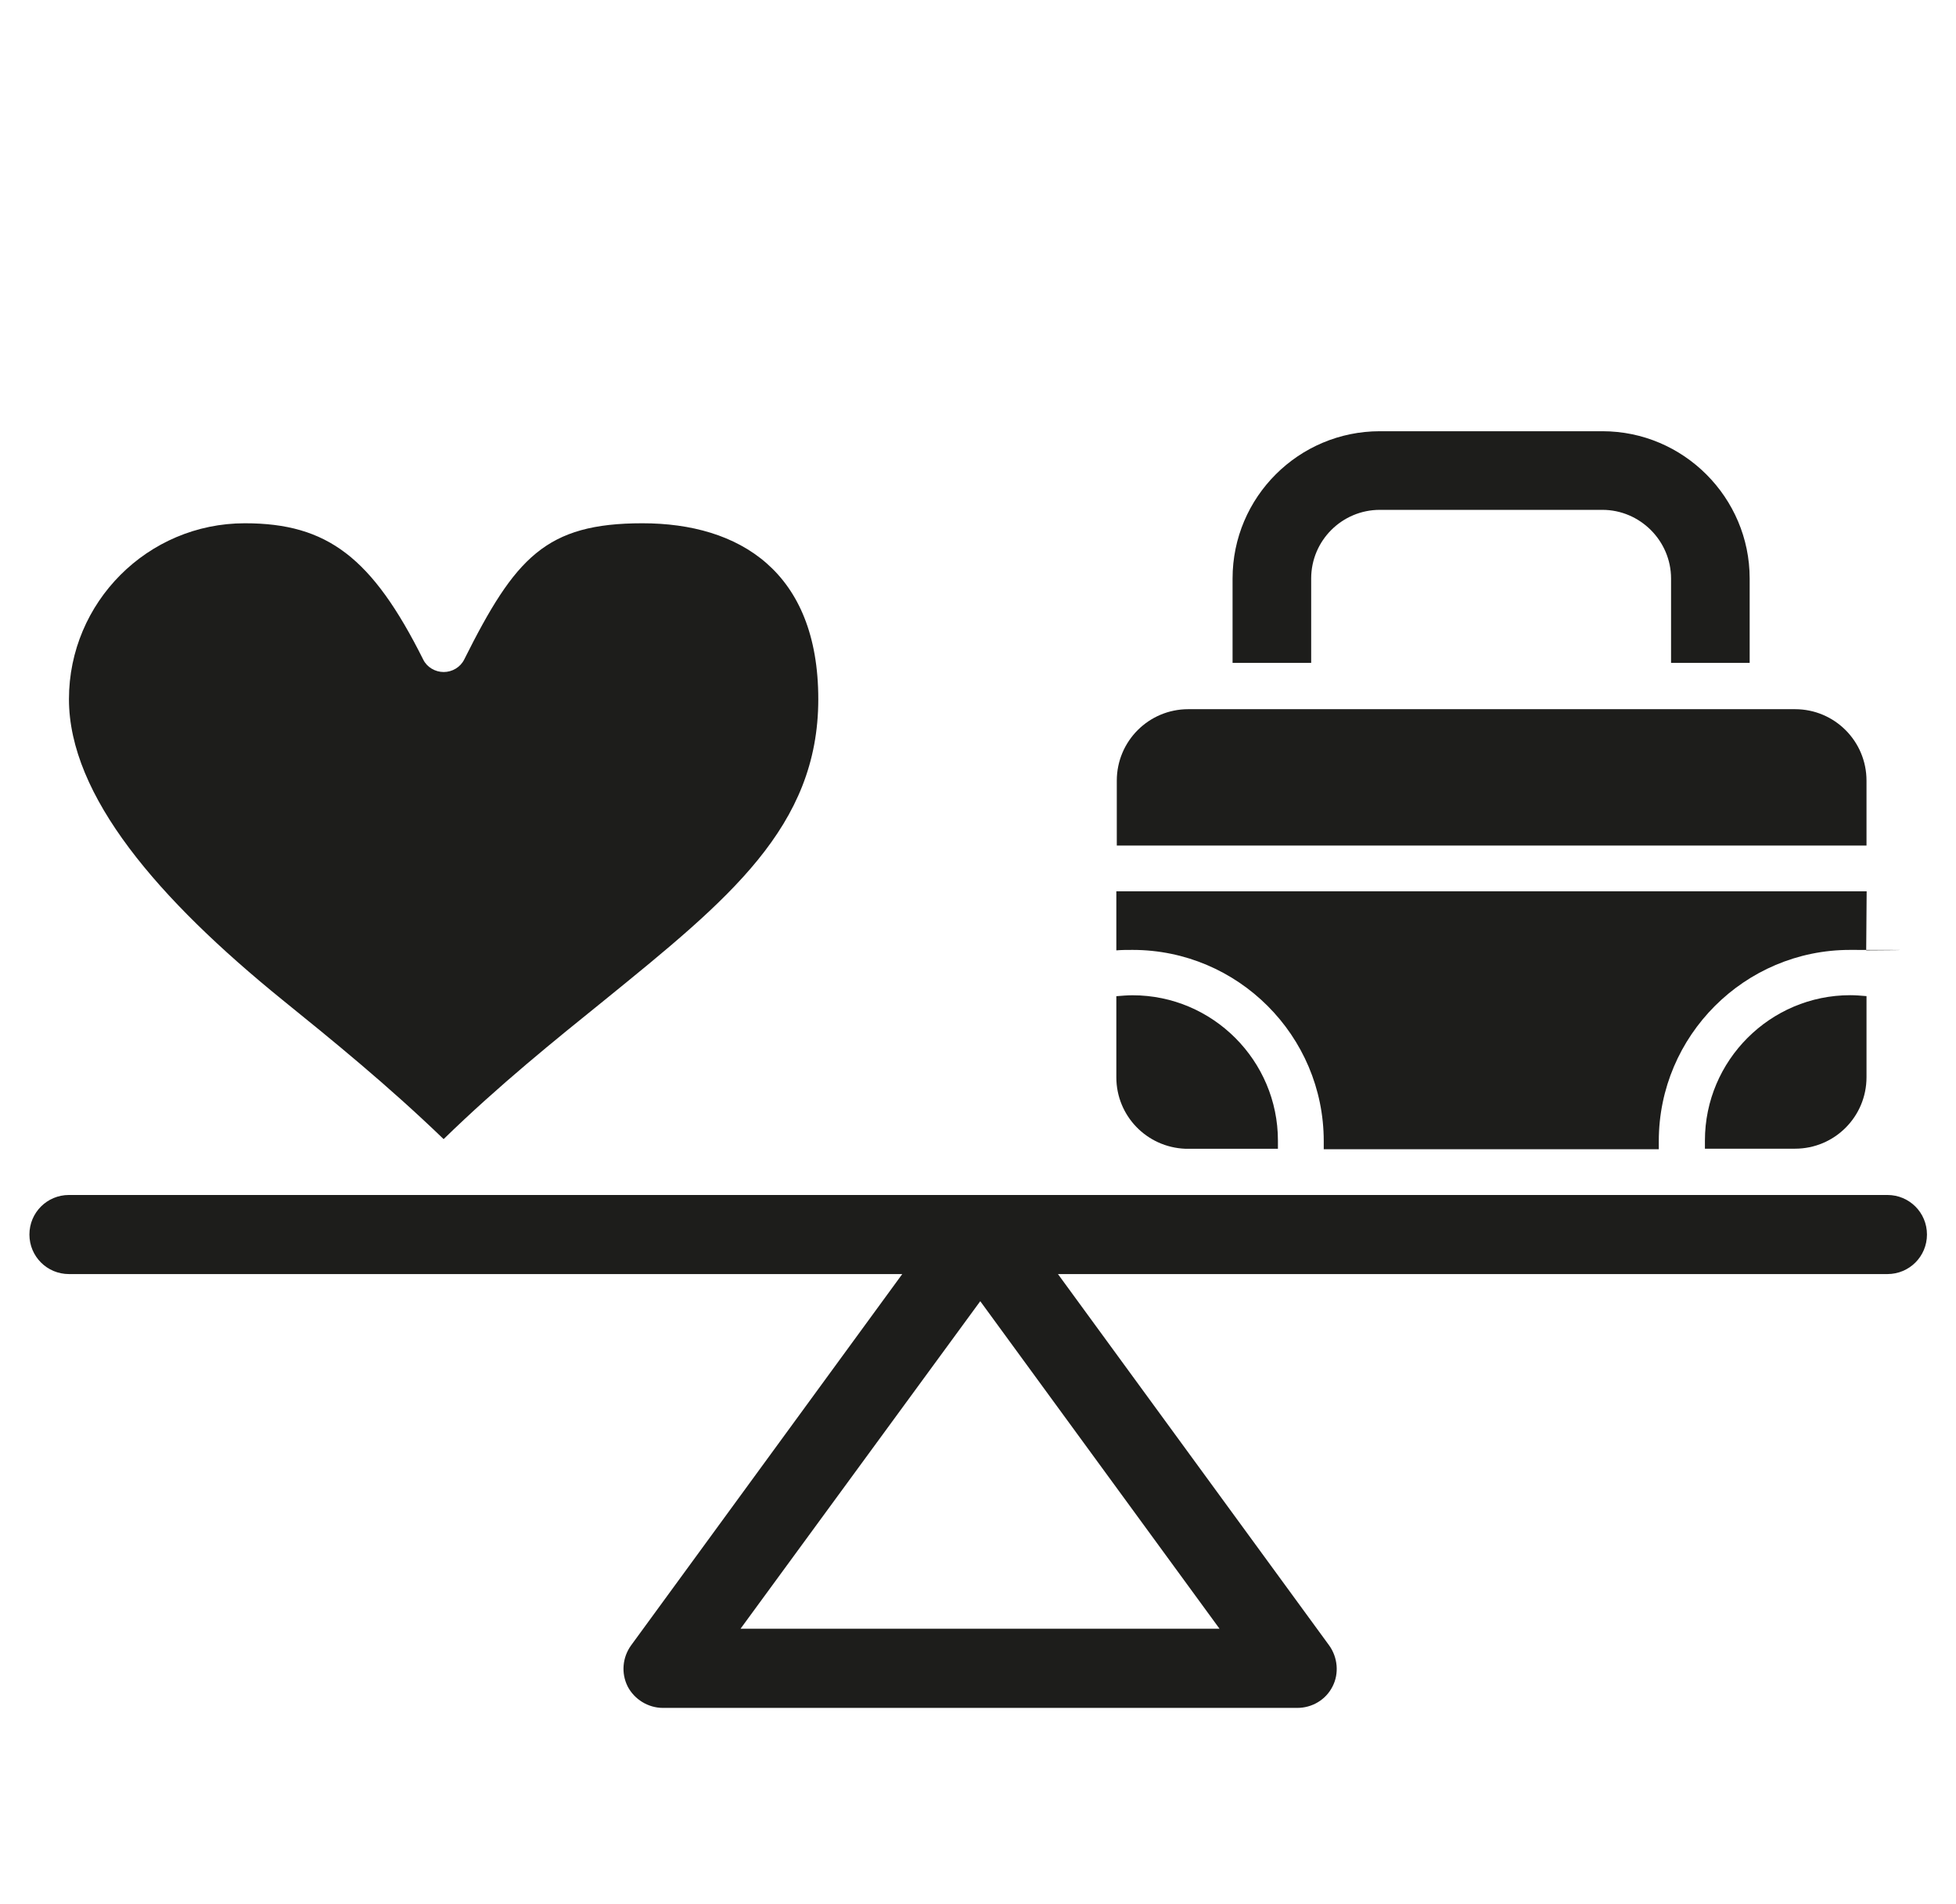 <?xml version="1.0" encoding="UTF-8"?>
<svg xmlns="http://www.w3.org/2000/svg" version="1.1" viewBox="0 0 2552.9 2484.7">
  <defs>
    <style>
      .cls-1 {
        fill: #1d1d1b;
        fill-rule: evenodd;
      }
    </style>
  </defs>
  <g>
    <g id="Ebene_1">
      <g>
        <path class="cls-1" d="M2181,865v-110.1c0-49.1-40.4-89.6-89.6-89.6h-290.5c-49.1,0-89.6,39.8-89.6,89.6v110.1h-102.6v-110.1c0-106.4,86.5-192.2,192.2-192.2h290.5c105.8,0,192.2,86.5,192.2,192.2v110.1h-102.6Z"></path>
        <path class="cls-1" d="M1380.8,1662.5l354,484.6c11.2,15.6,13.1,36.7,4.4,53.5-8.7,17.4-26.7,28-46,28h-828c-19.3,0-37.3-11.2-46-28-8.7-17.4-6.8-37.9,4.4-53.5l354-484.6H90c-28.6,0-51.6-23-51.6-51.6s23-51.6,51.6-51.6h2373.4c28.6,0,51.6,23,51.6,51.6s-23,51.6-51.6,51.6h-1082.6ZM966.5,2125.3h625.2l-312.3-427.4-312.9,427.4Z"></path>
        <path class="cls-1" d="M319.5,682.8c-126.9,0-229.5,103.3-229.5,229.5s116.9,261.3,278.7,392.5c64.7,52.3,137.5,111.4,210.3,181.6,72.8-70.9,145.6-129.4,210.3-181.6,161.7-131.3,278.7-225.8,278.7-392.5s-103.3-229.5-229.5-229.5-166.1,44.8-232.7,177.9c-5,10-15.6,16.2-26.7,16.2s-21.8-6.2-26.7-16.2c-66.6-133.1-125-177.9-232.7-177.9Z"></path>
        <path class="cls-1" d="M2414.9,1298.6c-104.5,0-189.7,85.2-189.7,189.7v10.6h117.6c51.6,0,93.3-41.7,93.3-93.3v-105.8c-7.5-.6-14.3-1.2-21.2-1.2Z"></path>
        <path class="cls-1" d="M2436.1,1163h-979.1v77.1c6.8-.6,14.3-.6,21.2-.6,137.5,0,249.5,112,249.5,249.5v10.6h437.3v-10.6c0-137.5,112-249.5,249.5-249.5s14.3.6,21.2.6l.6-77.1h0Z"></path>
        <path class="cls-1" d="M1550.9,925.4c-51.6,0-93.3,41.7-93.3,93.3v84.6h978.5v-84.6c0-51.6-41.7-93.3-93.3-93.3h-791.9Z"></path>
        <path class="cls-1" d="M1457,1299.9v105.8c0,50.4,39.8,91.4,90.2,93.3h120.7v-10.6c0-104.5-85.2-189.7-189.7-189.7-6.8,0-13.7.6-21.2,1.2Z"></path>
      </g>
    </g>
  </g>
</svg>
